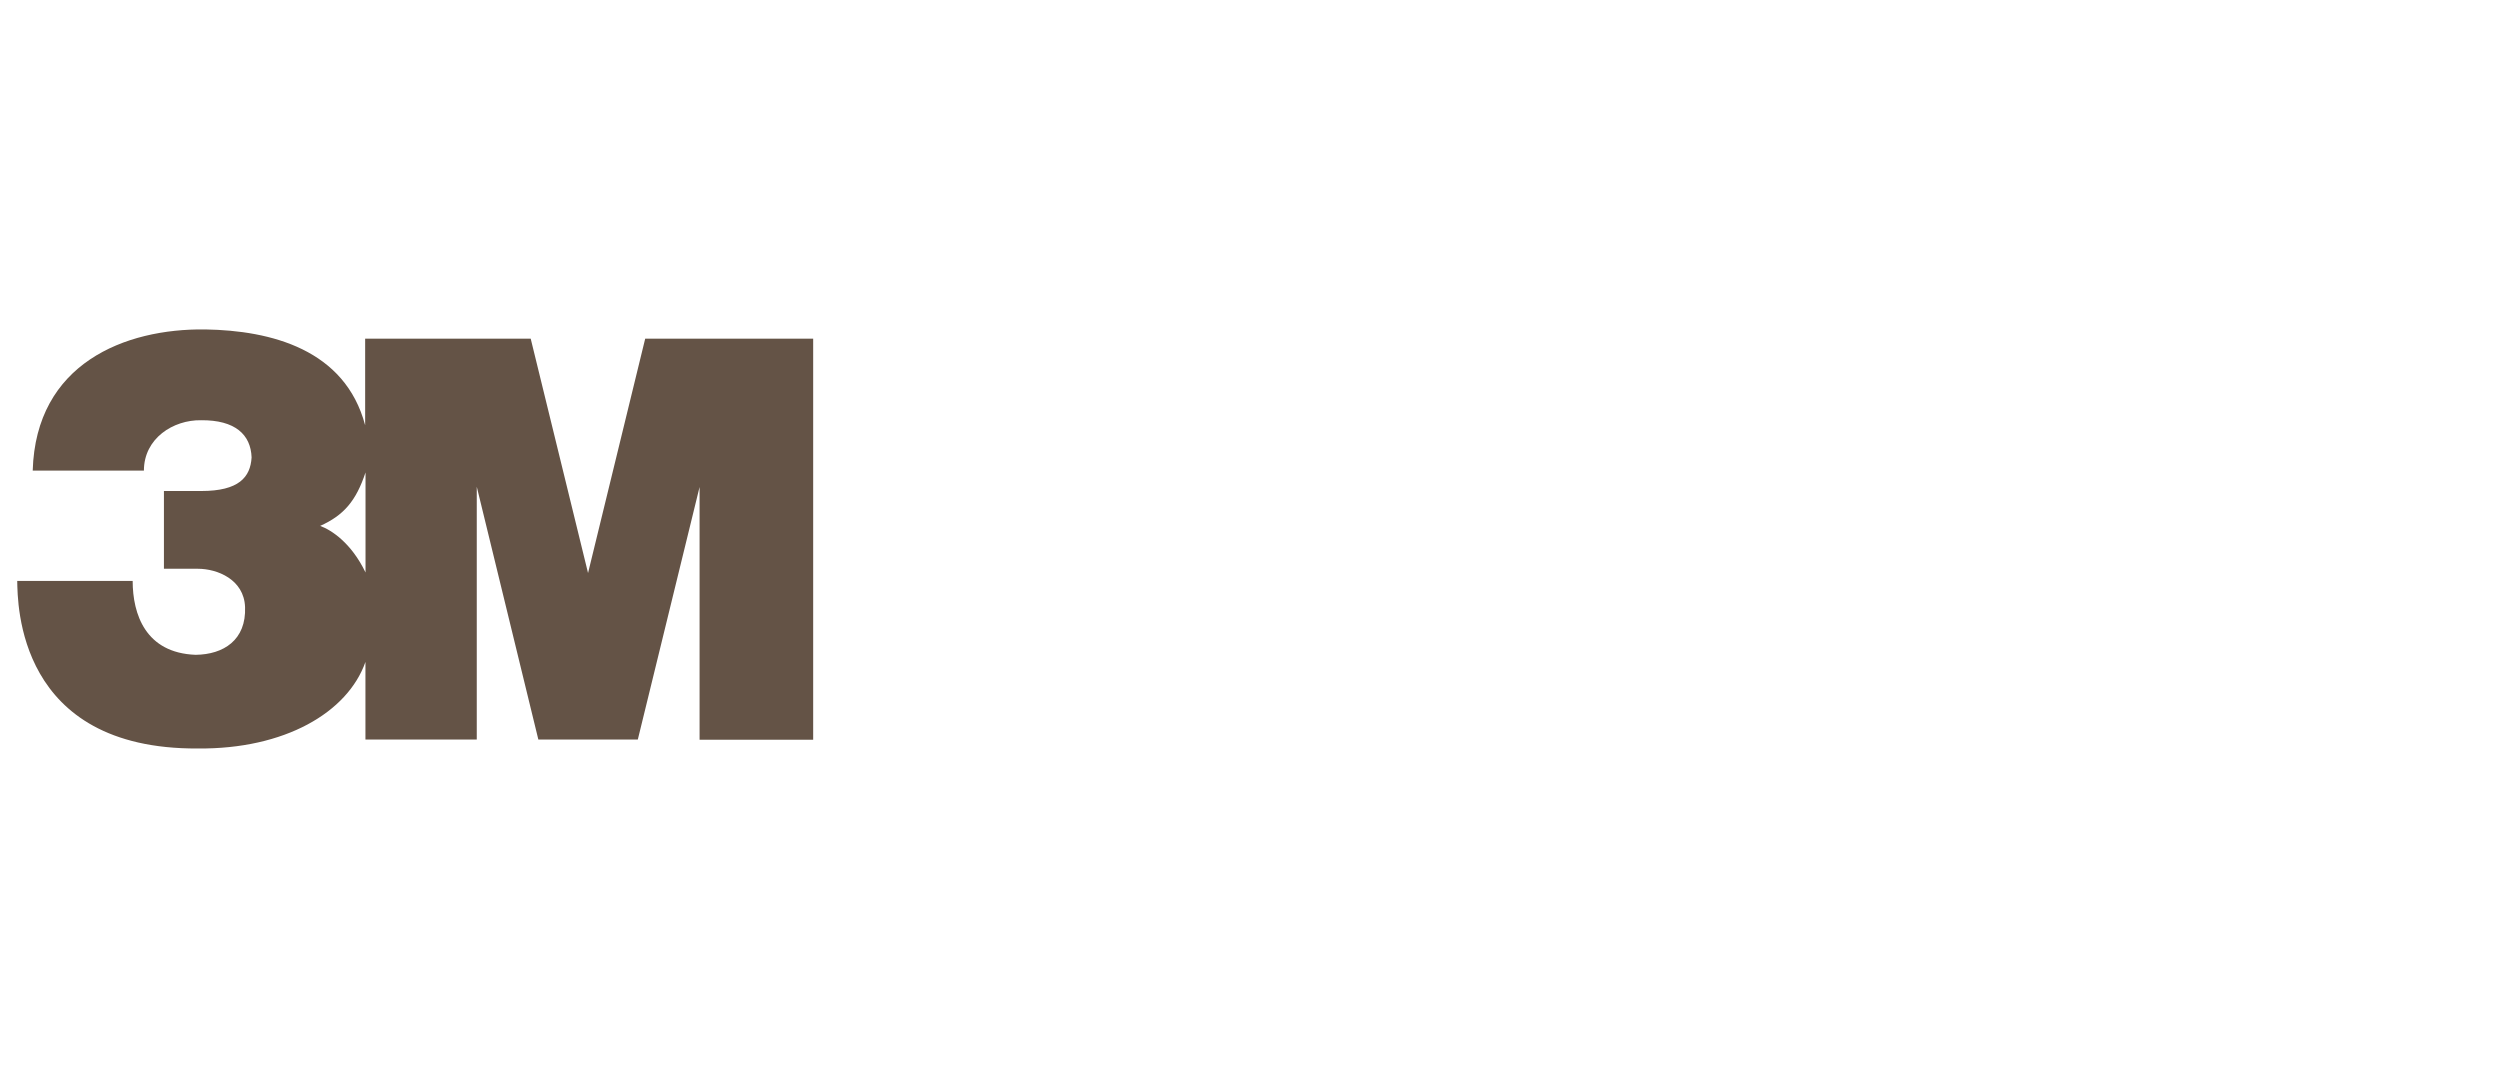 <svg xmlns="http://www.w3.org/2000/svg" width="119" height="52" viewBox="0 0 119 52" fill="none"><path d="M30.711 16.122L27.991 27.276L25.262 16.122H17.381V20.241C16.424 16.636 12.911 15.732 9.772 15.681C5.945 15.63 1.704 17.302 1.557 22.402H6.85C6.85 20.863 8.249 19.981 9.57 20.003C11.192 19.989 11.938 20.687 11.976 21.773C11.92 22.716 11.368 23.372 9.584 23.372H7.803V27.073H9.419C10.337 27.073 11.615 27.577 11.665 28.895C11.726 30.465 10.643 31.155 9.31 31.169C6.929 31.08 6.315 29.237 6.315 27.652H0.82C0.843 28.719 0.809 35.679 9.42 35.628C13.546 35.666 16.548 33.918 17.395 31.508V35.201H22.694V23.168L25.625 35.201H30.36L33.3 23.181V35.212H38.707V16.122H30.711ZM17.399 27.25C16.724 25.843 15.774 25.227 15.239 25.033C16.361 24.53 16.949 23.848 17.399 22.488V27.25Z" fill="#645346"></path></svg>